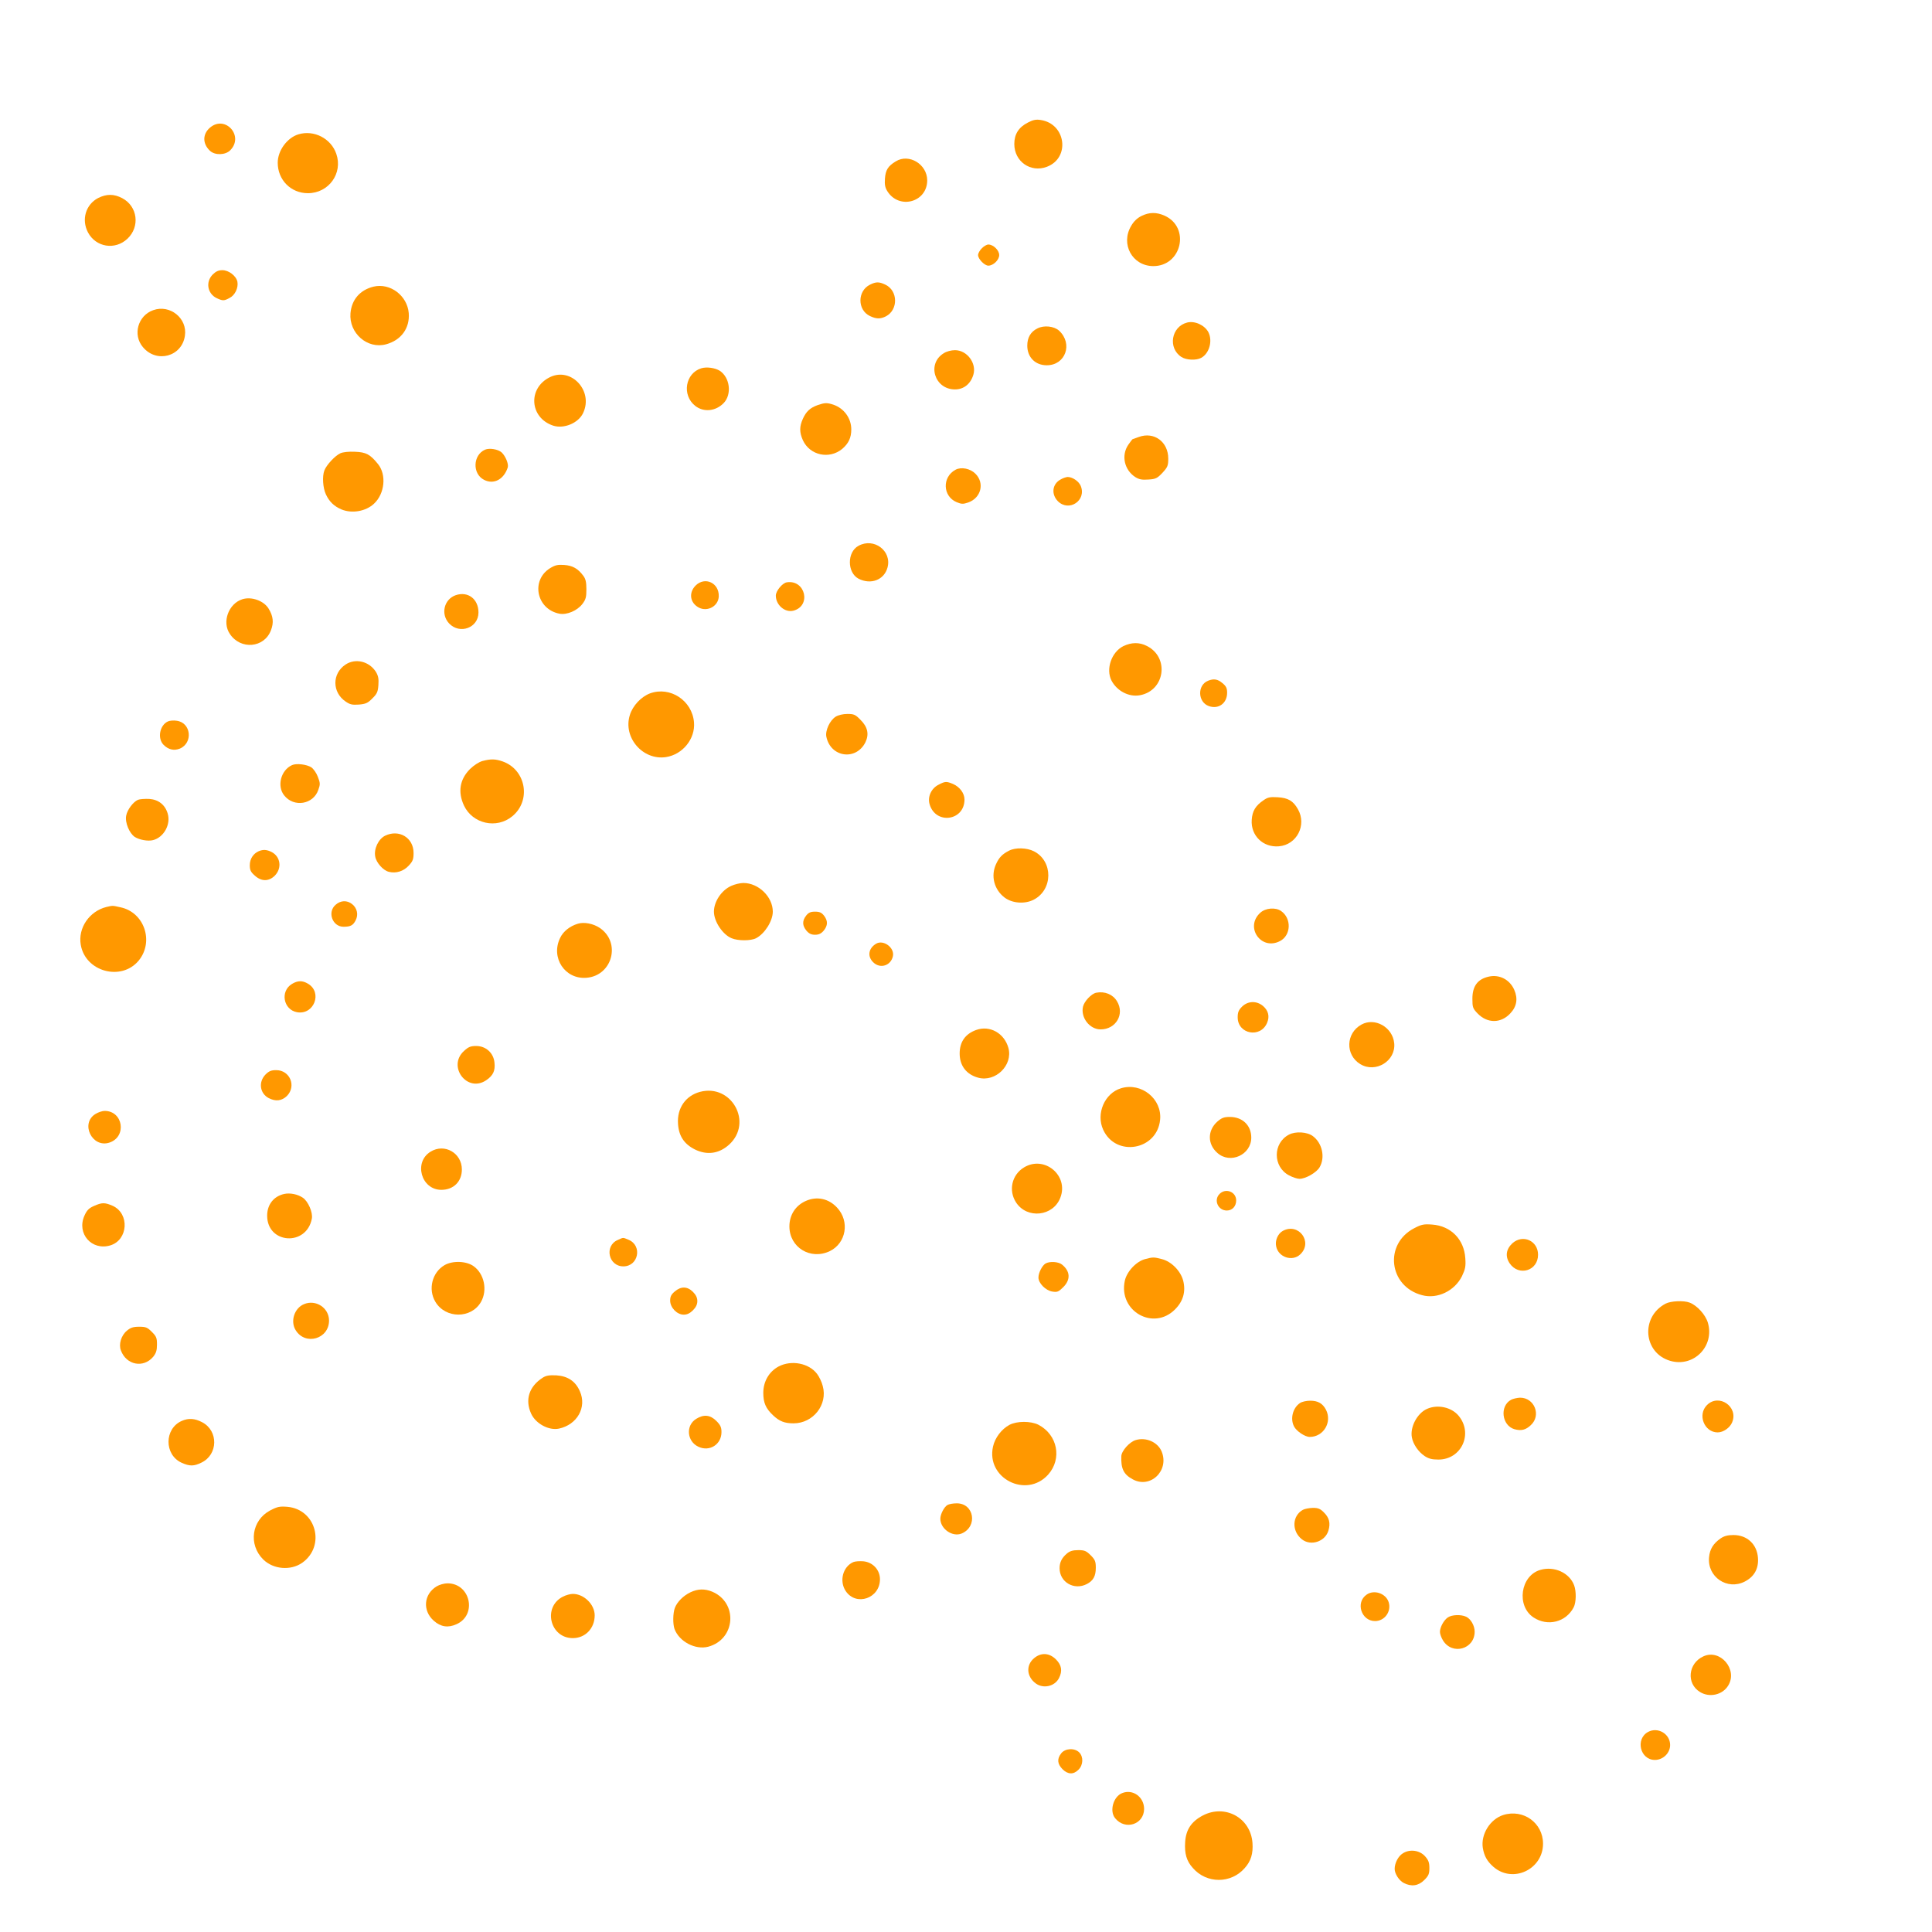 <?xml version="1.0" standalone="no"?>
<!DOCTYPE svg PUBLIC "-//W3C//DTD SVG 20010904//EN"
 "http://www.w3.org/TR/2001/REC-SVG-20010904/DTD/svg10.dtd">
<svg version="1.0" xmlns="http://www.w3.org/2000/svg"
 width="1280pt" height="1280pt" viewBox="0 0 1280 1280"
 preserveAspectRatio="xMidYMid meet">
<g transform="translate(0,1280) scale(0.1,-0.1)"
fill="#ff9800" stroke="none">
<path d="M6810 11988 c-61 -31 -90 -77 -90 -142 0 -116 108 -192 216 -151 156
59 126 285 -41 310 -31 5 -51 1 -85 -17z"/>
<path d="M1392 11955 c-51 -43 -51 -107 -1 -154 33 -31 102 -29 134 3 94 94
-32 236 -133 151z"/>
<path d="M1977 11910 c-75 -23 -137 -108 -137 -188 0 -114 87 -202 200 -202
138 0 233 132 188 261 -35 102 -148 160 -251 129z"/>
<path d="M5935 11731 c-52 -31 -68 -58 -72 -114 -3 -40 1 -60 16 -84 78 -124
264 -73 264 72 0 107 -121 180 -208 126z"/>
<path d="M650 11488 c-82 -43 -112 -143 -67 -228 52 -98 179 -119 261 -42 85
80 68 215 -34 269 -55 29 -104 29 -160 1z"/>
<path d="M7562 11369 c-28 -14 -51 -36 -68 -66 -71 -120 7 -264 145 -266 190
-2 249 256 77 334 -54 24 -101 24 -154 -2z"/>
<path d="M6505 11155 c-14 -13 -25 -34 -25 -45 0 -26 43 -70 68 -70 33 0 72
38 72 70 0 32 -39 70 -72 70 -10 0 -30 -11 -43 -25z"/>
<path d="M1409 10981 c-48 -49 -35 -126 26 -156 41 -19 49 -19 86 1 36 18 59
67 52 107 -8 39 -57 77 -100 77 -25 0 -43 -8 -64 -29z"/>
<path d="M5764 10914 c-84 -41 -85 -168 0 -208 42 -20 69 -20 105 -2 83 43 81
170 -3 210 -42 20 -62 20 -102 0z"/>
<path d="M2475 10901 c-90 -22 -145 -86 -153 -176 -11 -132 112 -240 236 -206
100 27 158 107 150 207 -10 116 -123 201 -233 175z"/>
<path d="M1015 10745 c-102 -36 -137 -164 -68 -245 90 -108 258 -63 278 75 18
116 -99 210 -210 170z"/>
<path d="M7865 10663 c-105 -27 -129 -169 -38 -228 32 -21 98 -24 131 -6 54
29 77 112 48 170 -25 47 -90 77 -141 64z"/>
<path d="M6873 10624 c-45 -22 -67 -61 -67 -114 0 -77 53 -130 129 -130 124 0
175 142 82 229 -33 30 -100 38 -144 15z"/>
<path d="M6253 10460 c-114 -69 -62 -240 74 -240 59 0 104 37 122 98 22 76
-42 162 -122 162 -24 0 -56 -8 -74 -20z"/>
<path d="M4646 10360 c-106 -33 -130 -178 -40 -249 56 -44 136 -36 189 19 55
58 41 170 -27 214 -31 19 -86 27 -122 16z"/>
<path d="M3645 10302 c-150 -72 -137 -270 20 -322 71 -23 167 17 198 83 70
146 -77 306 -218 239z"/>
<path d="M5417 10116 c-50 -18 -76 -42 -98 -91 -23 -51 -23 -89 0 -141 46
-101 175 -129 261 -58 42 36 60 74 60 129 0 74 -48 140 -119 164 -43 14 -57
13 -104 -3z"/>
<path d="M7545 9905 c-22 -8 -41 -15 -42 -15 -1 0 -14 -17 -28 -37 -48 -71
-26 -167 47 -214 26 -16 45 -19 87 -16 48 3 58 8 93 45 34 37 38 47 38 94 0
111 -94 180 -195 143z"/>
<path d="M3214 9821 c-81 -35 -86 -160 -7 -200 64 -33 131 2 157 82 7 23 -15
76 -41 100 -24 21 -80 30 -109 18z"/>
<path d="M2255 9797 c-35 -16 -92 -77 -106 -114 -15 -39 -10 -115 10 -158 22
-48 54 -79 103 -100 70 -29 162 -13 216 38 71 66 84 192 26 263 -52 64 -78 78
-152 81 -41 2 -79 -2 -97 -10z"/>
<path d="M6331 9688 c-90 -48 -86 -176 7 -215 32 -13 42 -14 77 -2 85 30 110
129 47 191 -34 34 -94 46 -131 26z"/>
<path d="M7028 9624 c-57 -30 -65 -98 -19 -145 74 -73 191 6 151 102 -13 31
-55 59 -87 59 -10 -1 -30 -7 -45 -16z"/>
<path d="M5688 9184 c-77 -41 -76 -178 0 -218 82 -42 170 -8 192 74 30 110
-90 200 -192 144z"/>
<path d="M3645 9036 c-130 -80 -91 -273 62 -302 49 -9 117 20 151 64 23 30 27
45 27 98 0 48 -5 69 -21 90 -35 47 -70 67 -126 71 -43 3 -60 -1 -93 -21z"/>
<path d="M4609 8921 c-48 -48 -38 -116 22 -147 58 -29 129 11 131 75 3 89 -91
133 -153 72z"/>
<path d="M5213 8942 c-29 -4 -73 -57 -73 -88 0 -62 60 -114 116 -100 121 31
80 207 -43 188z"/>
<path d="M3020 8857 c-79 -27 -102 -127 -44 -188 71 -74 194 -28 194 73 0 89
-69 142 -150 115z"/>
<path d="M1606 8830 c-92 -29 -137 -152 -83 -230 71 -107 228 -93 272 24 20
51 15 94 -15 143 -32 53 -113 82 -174 63z"/>
<path d="M7442 8519 c-78 -39 -117 -152 -78 -228 36 -69 116 -111 189 -97 165
31 196 250 46 326 -50 26 -103 25 -157 -1z"/>
<path d="M2289 8397 c-90 -60 -89 -184 1 -245 29 -20 44 -23 88 -20 45 4 59
10 89 41 31 30 37 44 40 89 3 41 -1 60 -16 86 -45 71 -136 93 -202 49z"/>
<path d="M8004 8290 c-73 -29 -69 -142 5 -168 64 -23 121 19 121 88 0 30 -6
44 -31 64 -31 27 -58 31 -95 16z"/>
<path d="M4306 8206 c-58 -22 -114 -81 -133 -143 -47 -148 85 -302 239 -279
111 17 195 121 186 230 -12 145 -158 241 -292 192z"/>
<path d="M5537 8052 c-39 -24 -71 -93 -62 -134 29 -137 198 -159 259 -35 25
53 15 101 -34 149 -33 34 -43 38 -86 38 -29 0 -61 -8 -77 -18z"/>
<path d="M1114 8021 c-56 -24 -73 -113 -30 -156 32 -32 69 -40 107 -25 90 38
75 173 -21 185 -19 3 -45 1 -56 -4z"/>
<path d="M3196 7758 c-24 -7 -56 -28 -82 -53 -68 -68 -82 -152 -40 -242 57
-121 216 -157 320 -71 127 104 91 308 -63 363 -49 17 -78 18 -135 3z"/>
<path d="M1935 7731 c-74 -33 -102 -139 -52 -201 64 -81 193 -60 226 37 13 36
13 45 -3 86 -9 25 -29 53 -43 63 -31 20 -99 28 -128 15z"/>
<path d="M6220 7602 c-50 -24 -76 -81 -61 -131 40 -136 231 -110 231 32 0 42
-32 84 -76 103 -43 18 -52 18 -94 -4z"/>
<path d="M8371 7498 c-53 -36 -74 -71 -78 -130 -7 -104 75 -184 180 -175 119
10 186 141 126 246 -31 55 -65 75 -134 79 -50 3 -66 0 -94 -20z"/>
<path d="M914 7501 c-32 -14 -71 -66 -78 -105 -9 -45 21 -117 57 -141 30 -19
87 -30 121 -21 71 18 119 104 97 176 -17 58 -61 93 -123 97 -29 1 -62 -1 -74
-6z"/>
<path d="M2551 7263 c-44 -22 -75 -87 -65 -138 7 -41 53 -92 90 -101 47 -12
97 3 132 41 27 29 32 42 32 84 0 101 -96 159 -189 114z"/>
<path d="M6685 7164 c-45 -23 -66 -45 -86 -89 -36 -78 -13 -168 56 -221 51
-39 134 -45 193 -15 129 66 130 256 2 321 -47 24 -123 26 -165 4z"/>
<path d="M1715 7161 c-37 -16 -60 -51 -60 -93 0 -33 6 -45 33 -69 44 -40 93
-40 133 0 48 49 38 125 -21 156 -32 16 -55 18 -85 6z"/>
<path d="M4845 6931 c-65 -29 -115 -104 -115 -171 0 -65 58 -152 117 -176 42
-18 127 -18 162 0 58 30 111 115 111 176 0 98 -94 190 -195 190 -22 0 -58 -9
-80 -19z"/>
<path d="M2224 6806 c-57 -48 -22 -146 52 -146 46 0 63 9 80 42 20 38 10 82
-23 108 -34 27 -76 25 -109 -4z"/>
<path d="M705 6791 c-113 -28 -189 -139 -170 -250 30 -179 269 -244 384 -105
103 126 37 320 -121 353 -54 12 -50 12 -93 2z"/>
<path d="M8350 6753 c-105 -95 5 -253 130 -188 74 38 78 150 8 199 -37 26
-103 21 -138 -11z"/>
<path d="M5341 6734 c-27 -35 -26 -66 2 -100 17 -20 33 -27 57 -27 24 0 40 7
57 27 28 34 29 65 2 100 -16 20 -29 26 -59 26 -30 0 -43 -6 -59 -26z"/>
<path d="M3828 6680 c-53 -16 -97 -51 -117 -94 -64 -131 32 -276 175 -264 171
14 230 233 88 330 -43 29 -104 41 -146 28z"/>
<path d="M5805 6548 c-51 -30 -60 -84 -20 -123 46 -46 118 -23 131 41 11 56
-63 110 -111 82z"/>
<path d="M9865 6330 c-75 -16 -110 -63 -110 -147 0 -57 3 -65 35 -98 64 -66
154 -66 216 1 43 45 52 98 26 157 -30 67 -97 102 -167 87z"/>
<path d="M1934 6281 c-79 -48 -57 -170 33 -187 113 -21 172 131 73 189 -37 22
-68 21 -106 -2z"/>
<path d="M7263 6223 c-32 -6 -80 -57 -88 -93 -16 -72 44 -150 117 -150 101 0
161 101 108 187 -27 45 -81 67 -137 56z"/>
<path d="M8229 6131 c-23 -23 -29 -38 -29 -71 0 -112 152 -140 195 -36 18 42
8 81 -27 111 -43 36 -100 34 -139 -4z"/>
<path d="M9020 6012 c-104 -57 -108 -201 -8 -262 102 -62 237 21 225 139 -11
106 -128 172 -217 123z"/>
<path d="M6467 5976 c-72 -26 -109 -79 -109 -156 0 -81 45 -139 123 -160 115
-31 231 83 200 197 -27 98 -123 152 -214 119z"/>
<path d="M3074 5837 c-112 -102 21 -279 147 -194 46 31 61 63 55 117 -6 64
-57 110 -121 110 -37 0 -52 -6 -81 -33z"/>
<path d="M1759 5681 c-48 -49 -38 -125 21 -156 46 -24 87 -19 121 14 64 65 20
171 -71 171 -33 0 -48 -6 -71 -29z"/>
<path d="M7427 5590 c-109 -33 -167 -169 -118 -275 84 -183 357 -136 377 66
14 138 -124 250 -259 209z"/>
<path d="M4637 5566 c-95 -26 -152 -108 -145 -211 5 -81 40 -134 111 -170 81
-40 160 -29 227 31 161 146 17 406 -193 350z"/>
<path d="M633 5420 c-103 -62 -23 -228 92 -190 117 39 91 210 -32 210 -15 0
-42 -9 -60 -20z"/>
<path d="M8065 5369 c-66 -59 -66 -150 1 -208 85 -75 224 -12 224 102 0 81
-58 137 -142 137 -39 0 -54 -6 -83 -31z"/>
<path d="M8540 5283 c-108 -56 -108 -213 0 -270 24 -13 55 -23 69 -23 42 0
114 42 134 77 38 66 17 160 -45 206 -37 28 -114 33 -158 10z"/>
<path d="M2853 5170 c-114 -69 -63 -253 71 -253 81 0 136 55 136 135 0 109
-115 175 -207 118z"/>
<path d="M6785 5066 c-82 -49 -105 -154 -53 -233 73 -111 246 -92 293 32 57
147 -105 282 -240 201z"/>
<path d="M8080 4890 c-41 -41 -10 -110 48 -110 36 0 62 28 62 67 0 57 -69 84
-110 43z"/>
<path d="M1884 4890 c-70 -15 -114 -70 -114 -144 0 -188 261 -205 296 -20 8
41 -25 116 -60 139 -34 23 -84 33 -122 25z"/>
<path d="M5340 4844 c-69 -30 -110 -93 -110 -169 0 -140 140 -225 268 -164
108 53 133 197 48 288 -55 60 -133 77 -206 45z"/>
<path d="M622 4810 c-34 -15 -47 -29 -63 -65 -52 -118 49 -233 172 -196 118
36 129 210 16 262 -53 23 -71 23 -125 -1z"/>
<path d="M9370 4663 c-202 -104 -170 -386 52 -444 101 -27 215 28 264 126 22
47 26 65 22 119 -8 125 -95 214 -220 223 -55 4 -70 1 -118 -24z"/>
<path d="M8499 4645 c-33 -18 -53 -65 -44 -103 15 -72 107 -102 159 -53 87 81
-10 213 -115 156z"/>
<path d="M4093 4585 c-91 -39 -62 -175 37 -175 100 0 127 137 35 176 -40 16
-32 17 -72 -1z"/>
<path d="M10020 4563 c-42 -39 -49 -87 -18 -133 60 -88 188 -50 188 57 0 93
-101 138 -170 76z"/>
<path d="M7586 4458 c-59 -16 -121 -83 -134 -144 -43 -201 190 -333 333 -189
54 54 72 118 54 190 -17 65 -78 127 -141 143 -54 14 -59 14 -112 0z"/>
<path d="M2945 4418 c-82 -48 -110 -159 -61 -242 67 -114 239 -114 303 -1 44
78 21 186 -49 236 -48 35 -140 38 -193 7z"/>
<path d="M6927 4429 c-22 -13 -47 -61 -47 -93 0 -38 48 -86 92 -93 33 -5 41
-2 73 30 49 49 46 105 -9 149 -23 19 -81 23 -109 7z"/>
<path d="M4471 4244 c-24 -20 -31 -34 -31 -61 0 -46 45 -93 90 -93 22 0 41 9
61 29 20 20 29 39 29 61 0 22 -9 41 -29 61 -37 37 -79 38 -120 3z"/>
<path d="M11035 4163 c-167 -88 -148 -327 31 -379 155 -45 295 97 249 253 -16
53 -71 114 -121 133 -38 15 -125 11 -159 -7z"/>
<path d="M2015 4160 c-65 -26 -93 -114 -56 -173 64 -104 222 -58 221 65 -1 84
-88 140 -165 108z"/>
<path d="M841 3984 c-38 -31 -56 -90 -40 -131 36 -97 149 -119 214 -42 19 24
25 42 25 81 0 44 -4 54 -34 84 -30 30 -40 34 -84 34 -40 0 -57 -6 -81 -26z"/>
<path d="M5159 3747 c-64 -34 -102 -100 -102 -175 0 -65 16 -103 65 -149 41
-39 76 -53 135 -53 131 0 228 124 194 247 -6 26 -24 63 -38 81 -54 71 -170 93
-254 49z"/>
<path d="M3595 3672 c-90 -58 -118 -146 -76 -238 30 -66 117 -113 184 -99 121
26 186 141 139 247 -29 67 -80 101 -156 106 -47 2 -68 -1 -91 -16z"/>
<path d="M10011 3526 c-77 -42 -61 -171 23 -195 45 -12 74 -5 108 27 71 65 24
183 -72 182 -19 -1 -46 -7 -59 -14z"/>
<path d="M8612 3504 c-47 -32 -65 -103 -39 -154 16 -32 73 -70 104 -70 92 0
150 98 108 180 -22 42 -53 60 -105 60 -25 0 -56 -7 -68 -16z"/>
<path d="M11309 3491 c-64 -64 -18 -181 71 -181 37 0 81 30 96 67 43 103 -88
193 -167 114z"/>
<path d="M9455 3466 c-65 -28 -114 -120 -101 -189 8 -45 43 -96 85 -124 26
-17 48 -23 91 -23 153 0 232 173 133 291 -47 56 -138 76 -208 45z"/>
<path d="M4613 3400 c-71 -43 -63 -149 14 -185 74 -35 153 15 153 97 0 32 -7
47 -34 74 -40 40 -83 45 -133 14z"/>
<path d="M1204 3386 c-116 -51 -117 -224 -1 -277 54 -24 81 -24 132 1 110 53
113 210 5 267 -49 26 -91 29 -136 9z"/>
<path d="M6688 3360 c-52 -28 -96 -85 -109 -144 -47 -210 220 -346 365 -186
94 105 63 265 -65 331 -51 25 -141 25 -191 -1z"/>
<path d="M7524 3259 c-41 -12 -94 -72 -95 -107 -3 -81 15 -120 74 -152 117
-66 246 56 193 184 -26 62 -104 96 -172 75z"/>
<path d="M6277 2829 c-22 -13 -47 -61 -47 -91 0 -67 80 -123 141 -98 109 46
83 201 -33 200 -24 0 -51 -5 -61 -11z"/>
<path d="M1790 2793 c-123 -65 -146 -226 -46 -325 67 -66 182 -75 258 -22 157
111 93 354 -98 371 -51 4 -66 1 -114 -24z"/>
<path d="M8632 2797 c-72 -40 -75 -141 -7 -195 59 -47 154 -16 176 57 15 50 6
86 -31 122 -23 23 -37 29 -72 29 -24 -1 -53 -6 -66 -13z"/>
<path d="M11400 2608 c-49 -34 -72 -71 -77 -125 -13 -131 121 -221 237 -161
62 32 92 85 87 156 -6 91 -72 152 -162 152 -38 0 -61 -6 -85 -22z"/>
<path d="M7068 2507 c-33 -28 -48 -58 -48 -97 0 -92 96 -148 180 -105 43 22
60 53 60 108 0 42 -5 54 -34 83 -29 29 -41 34 -82 34 -36 0 -56 -6 -76 -23z"/>
<path d="M5654 2451 c-70 -30 -95 -126 -51 -192 69 -103 227 -49 227 78 0 62
-47 113 -110 119 -25 2 -54 0 -66 -5z"/>
<path d="M10205 2399 c-132 -38 -160 -239 -45 -315 94 -62 215 -31 266 67 17
33 18 106 3 146 -31 83 -132 129 -224 102z"/>
<path d="M2893 2290 c-86 -52 -95 -161 -19 -228 46 -41 95 -48 150 -23 139 61
93 271 -59 271 -22 0 -54 -9 -72 -20z"/>
<path d="M4575 2251 c-47 -22 -89 -64 -104 -104 -13 -35 -14 -107 -2 -140 32
-84 138 -139 223 -117 182 49 199 292 26 365 -49 20 -94 19 -143 -4z"/>
<path d="M9054 2235 c-75 -52 -35 -175 56 -175 64 0 110 64 90 126 -19 58 -97
84 -146 49z"/>
<path d="M3730 2222 c-136 -68 -87 -275 65 -275 83 0 145 65 145 151 0 72 -71
142 -145 142 -16 0 -46 -8 -65 -18z"/>
<path d="M9592 2084 c-27 -19 -52 -65 -52 -96 0 -13 9 -38 20 -56 61 -100 210
-59 210 58 0 40 -26 85 -57 99 -35 16 -95 13 -121 -5z"/>
<path d="M6851 1814 c-55 -46 -50 -122 11 -167 50 -37 126 -20 154 35 24 47
18 86 -20 124 -44 44 -99 47 -145 8z"/>
<path d="M11285 1826 c-101 -46 -114 -180 -22 -236 63 -39 150 -19 187 43 65
106 -53 245 -165 193z"/>
<path d="M10918 1325 c-85 -48 -51 -185 46 -185 54 0 101 45 101 99 0 74 -82
122 -147 86z"/>
<path d="M7031 1184 c-29 -37 -26 -70 8 -105 36 -36 73 -37 106 -4 32 31 34
86 5 115 -31 31 -93 27 -119 -6z"/>
<path d="M7434 920 c-58 -23 -85 -119 -46 -166 66 -82 191 -42 192 61 0 80
-75 134 -146 105z"/>
<path d="M7969 772 c-76 -40 -112 -94 -117 -176 -5 -76 9 -126 51 -172 91
-105 253 -105 344 0 41 46 56 96 51 166 -12 166 -181 259 -329 182z"/>
<path d="M9959 775 c-87 -28 -149 -128 -135 -218 9 -53 28 -88 70 -125 128
-112 329 -18 329 153 0 138 -131 232 -264 190z"/>
<path d="M9294 521 c-30 -18 -54 -64 -54 -103 0 -32 29 -77 60 -93 50 -26 97
-20 136 19 29 29 34 41 34 80 0 36 -6 52 -28 77 -36 41 -102 50 -148 20z"/>
</g>
</svg>
